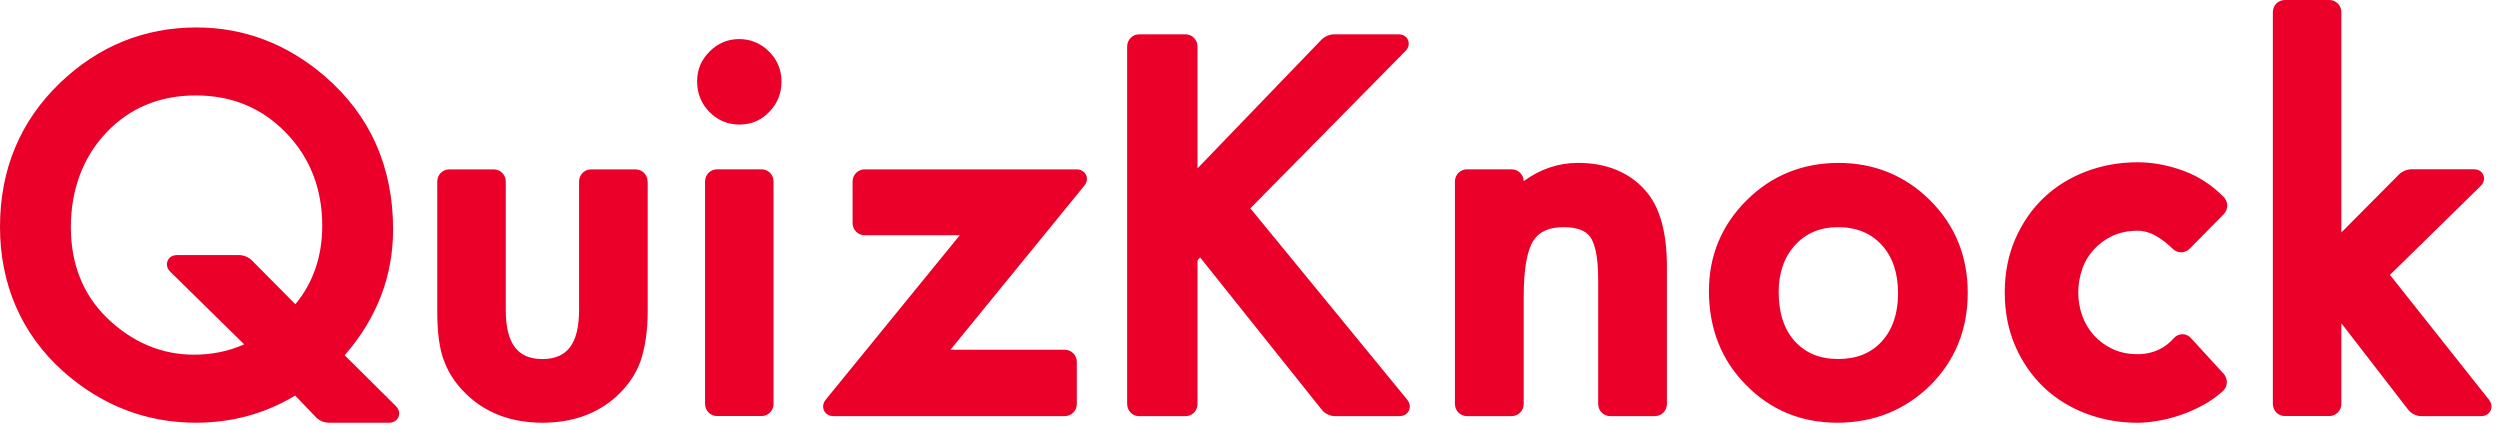 <svg width="291" height="50" viewBox="0 0 291 50" fill="none" xmlns="http://www.w3.org/2000/svg">
<path d="M40.12 41.351C43.863 37.072 45.756 32.146 45.756 26.712C45.756 19.419 43.081 13.418 37.811 8.877C33.429 5.107 28.41 3.196 22.874 3.196C16.779 3.196 11.423 5.376 6.948 9.684C2.338 14.13 0 19.753 0 26.407C0 33.062 2.474 38.859 7.364 43.239C11.832 47.199 17.03 49.204 22.802 49.204C26.997 49.204 30.884 48.143 34.354 46.044L36.8 48.586C37.151 48.949 37.746 49.204 38.255 49.204H45.297C46.057 49.204 46.322 48.681 46.387 48.521C46.451 48.361 46.616 47.794 46.078 47.264L40.127 41.358L40.12 41.351ZM20.594 29.691C19.834 29.691 19.569 30.214 19.504 30.374C19.439 30.534 19.275 31.1 19.82 31.63L28.424 40.079C26.653 40.878 24.688 41.285 22.58 41.285C18.816 41.285 15.417 39.854 12.477 37.028C9.673 34.311 8.246 30.744 8.246 26.443C8.246 22.143 9.63 18.322 12.369 15.445C15.073 12.568 18.586 11.108 22.795 11.108C27.005 11.108 30.489 12.568 33.286 15.452C36.09 18.336 37.509 21.983 37.509 26.276C37.509 29.829 36.455 32.902 34.383 35.415L29.299 30.294C28.948 29.938 28.353 29.691 27.851 29.691H20.594ZM75.392 21.118V36.193C75.392 38.437 75.112 40.413 74.553 42.062C73.986 43.617 73.011 45.019 71.649 46.24C69.412 48.208 66.55 49.204 63.144 49.204C59.738 49.204 56.906 48.208 54.676 46.247C53.292 45.026 52.302 43.632 51.722 42.099C51.169 40.74 50.897 38.808 50.897 36.2V21.126C50.897 20.348 51.521 19.716 52.288 19.716H57.48C58.247 19.716 58.871 20.348 58.871 21.126V36.062C58.871 39.97 60.226 41.794 63.137 41.794C66.049 41.794 67.404 39.97 67.404 36.062V21.126C67.404 20.348 68.028 19.716 68.795 19.716H73.986C74.754 19.716 75.377 20.348 75.377 21.126L75.392 21.118ZM89.525 6.008C90.479 6.952 90.966 8.136 90.966 9.509C90.966 10.883 90.479 12.074 89.525 13.04C88.593 14.006 87.424 14.5 86.069 14.5C84.713 14.5 83.538 14.006 82.584 13.04C81.63 12.074 81.143 10.875 81.143 9.48C81.143 8.086 81.63 6.974 82.584 6.008C83.538 5.042 84.706 4.548 86.04 4.548C87.374 4.548 88.571 5.042 89.525 6.008ZM90.041 21.118V47.017C90.041 47.794 89.418 48.426 88.65 48.426H83.459C82.691 48.426 82.068 47.794 82.068 47.017V21.118C82.068 20.341 82.691 19.709 83.459 19.709H88.65C89.418 19.709 90.041 20.341 90.041 21.118ZM126.418 20.356C126.604 20.762 126.533 21.227 126.217 21.612L110.635 40.711H123.951C124.718 40.711 125.342 41.343 125.342 42.121V47.024C125.342 47.802 124.718 48.434 123.951 48.434H96.997C96.273 48.434 95.986 47.94 95.914 47.787C95.842 47.635 95.649 47.097 96.108 46.53L111.718 27.381H100.632C99.865 27.381 99.241 26.749 99.241 25.971V21.126C99.241 20.348 99.865 19.716 100.632 19.716H125.328C125.815 19.716 126.224 19.956 126.411 20.363L126.418 20.356ZM163.798 46.53C164.114 46.915 164.185 47.38 163.999 47.787C163.927 47.94 163.64 48.434 162.916 48.434H155.358C154.821 48.434 154.218 48.143 153.881 47.722L139.698 29.967L139.447 30.221C139.447 30.221 139.397 30.337 139.389 30.374V47.032C139.389 47.809 138.766 48.441 137.998 48.441H132.592C131.824 48.441 131.201 47.809 131.201 47.032V5.405C131.201 4.628 131.824 3.996 132.592 3.996H137.998C138.766 3.996 139.389 4.628 139.389 5.405V19.6L153.824 4.613C154.175 4.25 154.77 3.996 155.279 3.996H162.809C163.562 3.996 163.834 4.511 163.899 4.671C163.963 4.831 164.135 5.39 163.605 5.928L145.542 24.25L163.798 46.516V46.53ZM191.563 22.23C193.198 24.068 194.029 27.032 194.029 31.042V47.024C194.029 47.802 193.406 48.434 192.638 48.434H187.418C186.651 48.434 186.027 47.802 186.027 47.024V32.524C186.027 29.502 185.532 28.18 185.116 27.599C184.586 26.828 183.539 26.443 182.004 26.443C180.298 26.443 179.136 26.966 178.462 28.042C177.731 29.219 177.358 31.413 177.358 34.558V47.024C177.358 47.802 176.734 48.434 175.967 48.434H170.746C169.979 48.434 169.355 47.802 169.355 47.024V21.118C169.355 20.341 169.979 19.709 170.746 19.709H175.967C176.727 19.709 177.343 20.327 177.358 21.089C179.272 19.68 181.395 18.961 183.668 18.961C187.009 18.961 189.67 20.058 191.57 22.223L191.563 22.23ZM213.971 18.968C209.805 18.968 206.212 20.428 203.308 23.312C200.397 26.204 198.92 29.756 198.92 33.875C198.92 38.227 200.368 41.903 203.215 44.787C206.069 47.714 209.647 49.204 213.856 49.204C218.065 49.204 221.722 47.751 224.655 44.881C227.566 41.99 229.044 38.365 229.044 34.093C229.044 29.822 227.581 26.247 224.684 23.334C221.758 20.428 218.159 18.961 213.971 18.961V18.968ZM219.033 39.745C217.771 41.118 216.115 41.786 213.971 41.786C211.827 41.786 210.192 41.111 208.916 39.723C207.668 38.35 207.037 36.418 207.037 33.991C207.037 31.747 207.682 29.909 208.966 28.514C210.242 27.119 211.884 26.443 213.971 26.443C216.058 26.443 217.75 27.119 219.033 28.514C220.295 29.887 220.934 31.776 220.934 34.13C220.934 36.483 220.295 38.372 219.033 39.745ZM242.381 31.318C242.065 32.19 241.908 33.105 241.908 34.042C241.908 34.979 242.065 35.902 242.381 36.767C242.689 37.624 243.148 38.394 243.75 39.048C244.353 39.709 245.084 40.239 245.937 40.639C246.776 41.031 247.752 41.227 248.834 41.227C249.731 41.227 250.57 41.038 251.33 40.675C251.968 40.363 252.542 39.927 253.022 39.375C253.28 39.077 253.653 38.902 254.033 38.902C254.413 38.902 254.75 39.055 255.008 39.338L258.83 43.501C259.081 43.777 259.217 44.155 259.203 44.525C259.189 44.903 259.031 45.252 258.751 45.506C258.113 46.094 257.389 46.617 256.6 47.061C255.682 47.576 254.743 47.998 253.796 48.317C252.864 48.63 251.954 48.862 251.086 49C250.218 49.138 249.458 49.211 248.82 49.211C246.712 49.211 244.69 48.848 242.811 48.136C240.918 47.417 239.262 46.385 237.878 45.063C236.494 43.741 235.382 42.128 234.572 40.268C233.762 38.408 233.353 36.316 233.353 34.05C233.353 31.783 233.762 29.691 234.572 27.831C235.382 25.971 236.494 24.358 237.878 23.036C239.262 21.714 240.925 20.683 242.811 19.963C244.69 19.251 246.712 18.888 248.82 18.888C250.634 18.888 252.477 19.244 254.298 19.934C256.005 20.581 257.532 21.598 258.852 22.942C259.39 23.494 259.382 24.387 258.837 24.94L254.872 28.957C254.614 29.219 254.263 29.371 253.89 29.371C253.517 29.371 253.173 29.226 252.907 28.964C252.283 28.354 251.638 27.846 250.971 27.468C250.261 27.061 249.53 26.858 248.813 26.858C247.73 26.858 246.755 27.054 245.916 27.446C245.063 27.846 244.331 28.376 243.729 29.037C243.127 29.698 242.668 30.461 242.359 31.318H242.381ZM289.9 47.794C289.714 48.194 289.305 48.434 288.818 48.434H281.805C281.267 48.434 280.658 48.136 280.321 47.7L272.533 37.624C272.533 37.624 272.533 37.631 272.533 37.638V47.017C272.533 47.794 271.909 48.426 271.142 48.426H265.951C265.183 48.426 264.56 47.794 264.56 47.017V1.409C264.56 0.632 265.183 0 265.951 0H271.142C271.909 0 272.533 0.632 272.533 1.409V27.061L279.245 20.305C279.596 19.949 280.191 19.702 280.693 19.702H287.979C288.739 19.702 289.004 20.225 289.069 20.385C289.133 20.544 289.298 21.111 288.753 21.649L278.191 31.994L289.721 46.53C290.022 46.915 290.094 47.38 289.908 47.787L289.9 47.794Z" fill="#EA0029"/>
</svg>
